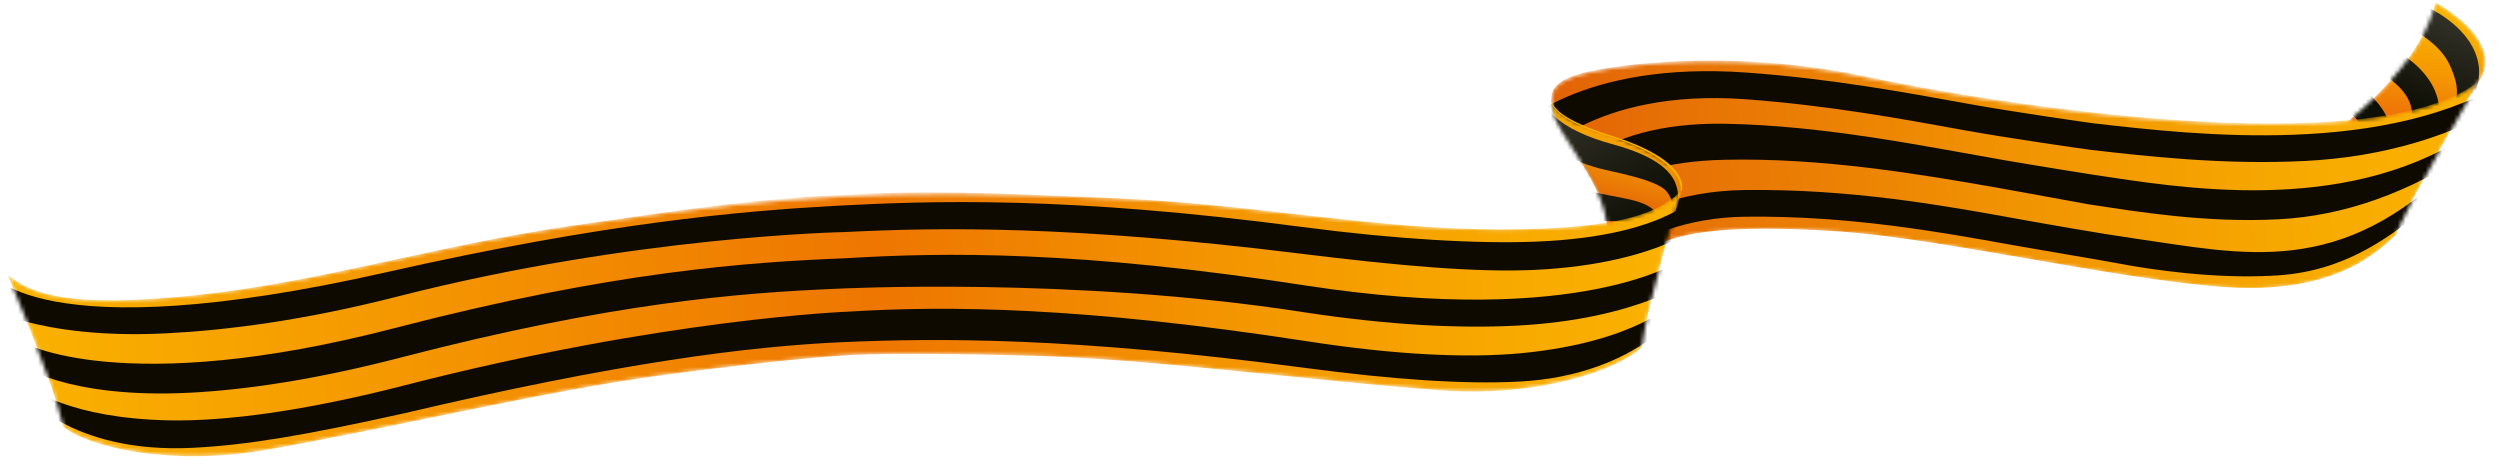 <?xml version="1.0" encoding="UTF-8"?> <svg xmlns="http://www.w3.org/2000/svg" width="623" height="117" viewBox="0 0 623 117" fill="none"><mask id="mask0_9106_35395" style="mask-type:luminance" maskUnits="userSpaceOnUse" x="585" y="0" width="35" height="32"><path d="M606.915 0.59C606.915 0.59 630.536 13.05 612.714 25.086C592.242 35.646 585.026 30.253 585.026 30.253C585.026 30.253 603.352 16.302 606.915 0.59Z" fill="white"></path></mask><g mask="url(#mask0_9106_35395)"><path d="M606.907 0.589C606.907 0.589 630.528 13.049 612.706 25.085C592.234 35.645 585.018 30.252 585.018 30.252C585.018 30.252 603.345 16.301 606.907 0.589Z" fill="url(#paint0_linear_9106_35395)"></path><path d="M612.543 30.726L610.812 27.348C613.703 23.486 611.592 18.759 610.501 16.267C608.18 10.967 601.576 7.591 601.507 7.561L604.049 1.414C604.466 1.585 614.936 5.918 617.354 14.696C618.772 19.86 616.73 25.131 612.548 30.726L612.543 30.726Z" fill="url(#paint1_linear_9106_35395)"></path><path d="M602.595 40.407L597.266 36.428C601.101 32.842 601.632 29.446 600.785 26.369C599.249 20.785 591.629 17.279 591.554 17.248L594.096 11.101C594.513 11.273 604.983 15.605 607.401 24.383C608.819 29.542 606.771 34.819 602.595 40.413L602.595 40.407Z" fill="url(#paint2_linear_9106_35395)"></path><path d="M591.603 47.952L586.273 43.973C589.158 40.112 590.194 36.588 589.347 33.511C587.811 27.927 580.636 24.818 580.561 24.793L583.104 18.646C583.521 18.818 593.346 22.973 595.758 31.751C597.177 36.91 595.779 42.364 591.603 47.958L591.603 47.952Z" fill="url(#paint3_linear_9106_35395)"></path></g><mask id="mask1_9106_35395" style="mask-type:luminance" maskUnits="userSpaceOnUse" x="386" y="15" width="232" height="57"><path d="M617.517 20.648C617.517 20.648 598.123 54.223 597.157 58.663C592.607 62.812 581.872 73.867 553.614 71.688C525.356 69.503 483.424 59.41 456.583 57.76C432.723 56.301 412.75 57.31 409.381 65.167C406.274 58.58 389.283 32.295 387.712 28.602C386.141 24.915 384.525 20.447 396.092 17.979C407.664 15.511 435.082 12.865 465.339 19.339C495.595 25.814 590.487 41.188 617.516 20.636L617.517 20.648Z" fill="white"></path></mask><g mask="url(#mask1_9106_35395)"><path d="M617.508 20.438C617.508 20.438 598.115 54.014 597.148 58.453C592.599 62.603 581.864 73.663 553.606 71.478C525.348 69.299 483.415 59.2 456.575 57.556C432.715 56.097 412.742 57.106 409.373 64.963C406.266 58.376 389.274 32.091 387.704 28.404C386.133 24.717 384.518 20.249 396.084 17.781C407.656 15.312 435.075 12.667 465.331 19.141C495.587 25.615 590.479 40.989 617.508 20.438Z" fill="url(#paint4_linear_9106_35395)"></path><path d="M567.571 54.658C549.499 55.572 532.371 52.711 520.779 50.977C519.602 50.804 505.341 48.11 497.849 46.798C478.184 43.362 454.073 39.277 429.736 39.816C399.557 40.479 393.881 53.66 393.65 54.233L387.217 47.627C387.497 46.87 396.499 30.253 429.94 30.843C454.451 31.277 479.123 36.36 498.965 39.827C506.406 41.13 520.531 43.377 521.714 43.555C543.28 46.787 583.473 53.775 614.636 33.876L616.096 37.728C600.022 47.991 584.467 53.809 567.566 54.664L567.571 54.658Z" fill="#0F0A00"></path><path d="M565.865 68.726C551.912 69.431 536.833 67.38 527.014 65.488C523.772 64.864 507.433 62.139 501.491 61.066C483.297 57.777 460.655 53.692 434.871 54.003C405.772 54.356 392.17 72.998 391.603 73.793L386.167 69.96C386.808 69.054 402.152 47.727 434.791 47.353C461.209 47.032 484.2 51.185 502.669 54.523C508.554 55.587 523.488 58.235 532.007 59.444C559.119 63.303 583.289 69.564 612.121 40.576L615.193 41.663C597.93 59.021 584.307 68.054 565.859 68.72L565.865 68.726Z" fill="#0F0A00"></path><path d="M574.299 40.117C554.015 41.143 534.495 38.896 520.95 37.34C519.512 37.175 499.951 34.352 489.657 32.478C473.552 29.543 455.305 26.223 435.001 24.736C396.631 21.922 381.997 40.117 381.851 40.266L376.961 32.742C377.616 32.017 393.572 15.037 435.489 18.103C456.145 19.611 474.581 22.973 490.847 25.934C501.021 27.785 520.267 30.568 521.704 30.728C547.341 33.68 595.053 39.175 626.283 19.234L628.103 23.703C611.892 34.053 593.628 39.145 574.294 40.123L574.299 40.117Z" fill="#0F0A00"></path></g><mask id="mask2_9106_35395" style="mask-type:luminance" maskUnits="userSpaceOnUse" x="386" y="24" width="34" height="35"><path d="M386.605 24.419C386.605 24.419 384.328 28.63 401.647 34.028C418.972 39.432 422.821 47.446 415.528 52.432C415.528 52.432 403.916 58.487 400.407 58.183C400.802 53.108 397.986 46.443 393.129 38.997C388.265 31.551 386.09 27.809 386.611 24.413L386.605 24.419Z" fill="white"></path></mask><g mask="url(#mask2_9106_35395)"><path d="M386.605 24.419C386.605 24.419 384.328 28.63 401.647 34.028C418.972 39.432 422.821 47.446 415.528 52.432C415.528 52.432 403.916 58.487 400.407 58.183C400.802 53.108 397.986 46.443 393.129 38.997C388.265 31.551 386.09 27.809 386.611 24.413L386.605 24.419Z" fill="url(#paint5_linear_9106_35395)"></path><path d="M415.046 59.082L416.017 54.155C416.791 50.843 416.986 49.982 415.45 47.87C413.572 45.287 405.698 43.592 400.012 42.32C384.262 38.793 376.644 27.141 376.324 26.647L377.28 25.804L379.121 24.849L382.519 22.38C382.556 22.435 383.83 25.87 387.265 28.964C390.379 31.773 395.345 34.177 401.459 35.825C409.786 38.07 416.205 41.28 417.74 46.268C419.009 50.401 417.769 53.476 415.041 59.083L415.046 59.082Z" fill="url(#paint6_linear_9106_35395)"></path><path d="M411.663 71.359L405.685 68.45C407.442 64.838 412.486 58.463 411.561 56.541C410.407 54.149 402.314 55.863 396.628 54.59C380.878 51.064 373.261 39.412 372.941 38.917L378.54 35.327L375.737 37.12L378.533 35.316C378.595 35.415 385.085 45.184 398.081 48.095C405.959 49.858 413.107 49.883 413.859 56.005C414.388 60.301 414.386 65.747 411.657 71.353L411.663 71.359Z" fill="url(#paint7_linear_9106_35395)"></path></g><path d="M419.195 47.326L418.822 47.697C419.34 42.9 412.929 37.716 401.615 34.186C388.814 30.193 386.165 26.72 386.602 24.468L386.703 25.138C386.852 26.401 388.617 29.784 401.712 33.87C413.193 37.447 419.732 42.352 419.195 47.326Z" fill="#FAB200"></path><mask id="mask3_9106_35395" style="mask-type:luminance" maskUnits="userSpaceOnUse" x="1" y="47" width="419" height="67"><path d="M373.681 57.169C342.47 57.164 312.78 50.9 278.358 49.418C243.929 47.931 226.467 48.122 210.081 48.95C193.695 49.779 176.302 51.35 142.199 56.302C108.102 61.254 79.195 70.481 48.149 73.628C17.104 76.786 7.732 73.306 1.881 68.423C1.881 68.423 13.37 95.275 15.75 106.341C22.169 111.553 42.779 116.291 66.657 112.066C98.846 106.388 135.866 97.42 165.057 93.494C181.966 91.221 202.981 88.933 212.079 88.473C221.177 88.013 242.31 88.175 259.367 88.725C288.8 89.688 326.542 94.876 359.134 97.278C383.316 99.068 403.343 92.275 409.203 86.448C410.46 75.192 419.177 47.324 419.177 47.324C413.848 52.773 404.875 57.18 373.67 57.17L373.681 57.169Z" fill="white"></path></mask><g mask="url(#mask3_9106_35395)"><path d="M373.671 57.169C342.46 57.164 312.77 50.899 278.348 49.418C243.919 47.931 231.55 47.438 210.049 48.526C188.548 49.613 176.292 51.35 142.189 56.302C108.092 61.254 79.186 70.481 48.139 73.628C17.094 76.786 7.723 73.306 1.871 68.422C1.871 68.422 13.36 95.275 15.741 106.341C22.159 111.553 42.769 116.291 66.647 112.066C98.836 106.388 135.856 97.42 165.047 93.493C181.956 91.22 202.971 88.932 212.069 88.472C221.167 88.012 242.301 88.175 259.358 88.725C288.791 89.687 326.532 94.876 359.124 97.278C383.306 99.067 403.333 92.274 409.193 86.447C410.451 75.192 419.167 47.324 419.167 47.324C413.838 52.772 404.866 57.18 373.66 57.169L373.671 57.169Z" fill="url(#paint8_linear_9106_35395)"></path><path d="M419.104 64.68C418.897 64.844 394.552 81.828 325.31 71.136C268.972 62.44 235.382 62.84 210.867 64.346C186.389 65.334 152.993 67.561 98.335 81.761C30.524 99.382 5.719 85.383 5.496 85.241L3.807 90.301C4.504 90.754 16.532 99.421 47.194 97.87C60.869 97.179 78.267 94.711 100.048 89.049C152.59 75.399 184.173 73.008 208.167 71.97C208.167 71.97 267.046 68.874 324.292 77.711C346.533 81.147 364.091 81.848 377.772 81.156C408.434 79.606 422.442 69.328 423.091 68.807L419.11 64.68L419.104 64.68Z" fill="#0F0A00"></path><path d="M417.729 74.96C417.587 75.075 407.7 85.292 379.095 88.014C365.783 89.277 347.998 88.475 326.004 85.083C269.666 76.387 236.044 76.153 211.529 77.653C211.529 77.653 165.693 79.324 100.747 96.046C75.632 102.512 55.894 105.036 42.044 104.75C17.377 104.244 7.867 96.783 7.726 96.688L5.099 97.468C5.797 97.92 17.424 113.142 48.086 111.592C61.761 110.9 76.091 108.445 100.741 102.99C154.209 90.388 186.507 86.299 210.109 85.258C233.712 84.218 267.334 84.004 324.986 91.652C347.299 94.614 364.784 95.789 378.466 95.097C409.128 93.547 420.899 75.281 421.548 74.761L417.729 74.954L417.729 74.96Z" fill="#0F0A00"></path><path d="M424.533 47.052C424.345 47.158 417.39 58.804 382.903 60.208C368.728 60.788 348.365 59.702 324.46 56.554C265.509 48.79 232.194 50.032 208.177 51.286C184.537 52.595 150.707 55.542 96.343 67.827C8.3 87.725 -2.8 67.552 -3.073 67.43L-5.485 75.709C-4.667 76.071 9.485 84.681 41.369 83.069C56.408 82.309 75.618 79.891 99.173 73.867C158.166 58.779 210.527 57.827 210.527 57.827C234.14 56.65 266.833 56.138 323.648 63.158C347.777 66.141 367.833 67.998 382.873 67.237C414.762 65.625 426.103 54.552 426.875 54.11L424.533 47.058L424.533 47.052Z" fill="#0F0A00"></path></g><defs><linearGradient id="paint0_linear_9106_35395" x1="598.883" y1="41.378" x2="605.653" y2="4.073" gradientUnits="userSpaceOnUse"><stop offset="0.18" stop-color="#EB6209"></stop><stop offset="0.28" stop-color="#ED6F07"></stop><stop offset="0.59" stop-color="#F49303"></stop><stop offset="0.84" stop-color="#F8A900"></stop><stop offset="1" stop-color="#FAB200"></stop></linearGradient><linearGradient id="paint1_linear_9106_35395" x1="604.514" y1="28.341" x2="612.538" y2="5.959" gradientUnits="userSpaceOnUse"><stop stop-color="#0D0E04"></stop><stop offset="1" stop-color="#313027"></stop></linearGradient><linearGradient id="paint2_linear_9106_35395" x1="598.772" y1="26.283" x2="606.802" y2="3.896" gradientUnits="userSpaceOnUse"><stop stop-color="#0D0E04"></stop><stop offset="1" stop-color="#313027"></stop></linearGradient><linearGradient id="paint3_linear_9106_35395" x1="591.308" y1="23.603" x2="599.337" y2="1.222" gradientUnits="userSpaceOnUse"><stop stop-color="#0D0E04"></stop><stop offset="1" stop-color="#313027"></stop></linearGradient><linearGradient id="paint4_linear_9106_35395" x1="387.822" y1="48.7" x2="618.348" y2="37.045" gradientUnits="userSpaceOnUse"><stop stop-color="#E36307"></stop><stop offset="0.11" stop-color="#E66F05"></stop><stop offset="0.49" stop-color="#F19302"></stop><stop offset="0.8" stop-color="#F7A900"></stop><stop offset="1" stop-color="#FAB200"></stop></linearGradient><linearGradient id="paint5_linear_9106_35395" x1="404.261" y1="30.067" x2="397.087" y2="59.4" gradientUnits="userSpaceOnUse"><stop stop-color="#FAB200"></stop><stop offset="0.19" stop-color="#F5A101"></stop><stop offset="0.57" stop-color="#E97505"></stop><stop offset="0.74" stop-color="#E45F08"></stop></linearGradient><linearGradient id="paint6_linear_9106_35395" x1="391.703" y1="27.441" x2="407.889" y2="54.072" gradientUnits="userSpaceOnUse"><stop stop-color="#313027"></stop><stop offset="1" stop-color="#0D0E04"></stop></linearGradient><linearGradient id="paint7_linear_9106_35395" x1="385.897" y1="34.547" x2="401.997" y2="61.035" gradientUnits="userSpaceOnUse"><stop stop-color="#313027"></stop><stop offset="1" stop-color="#0D0E04"></stop></linearGradient><linearGradient id="paint8_linear_9106_35395" x1="2.844" y1="87.558" x2="420.146" y2="66.459" gradientUnits="userSpaceOnUse"><stop stop-color="#FAB200"></stop><stop offset="0.52" stop-color="#EE7601"></stop><stop offset="0.71" stop-color="#F39300"></stop><stop offset="0.89" stop-color="#F8A900"></stop><stop offset="1" stop-color="#FAB200"></stop></linearGradient></defs></svg> 
